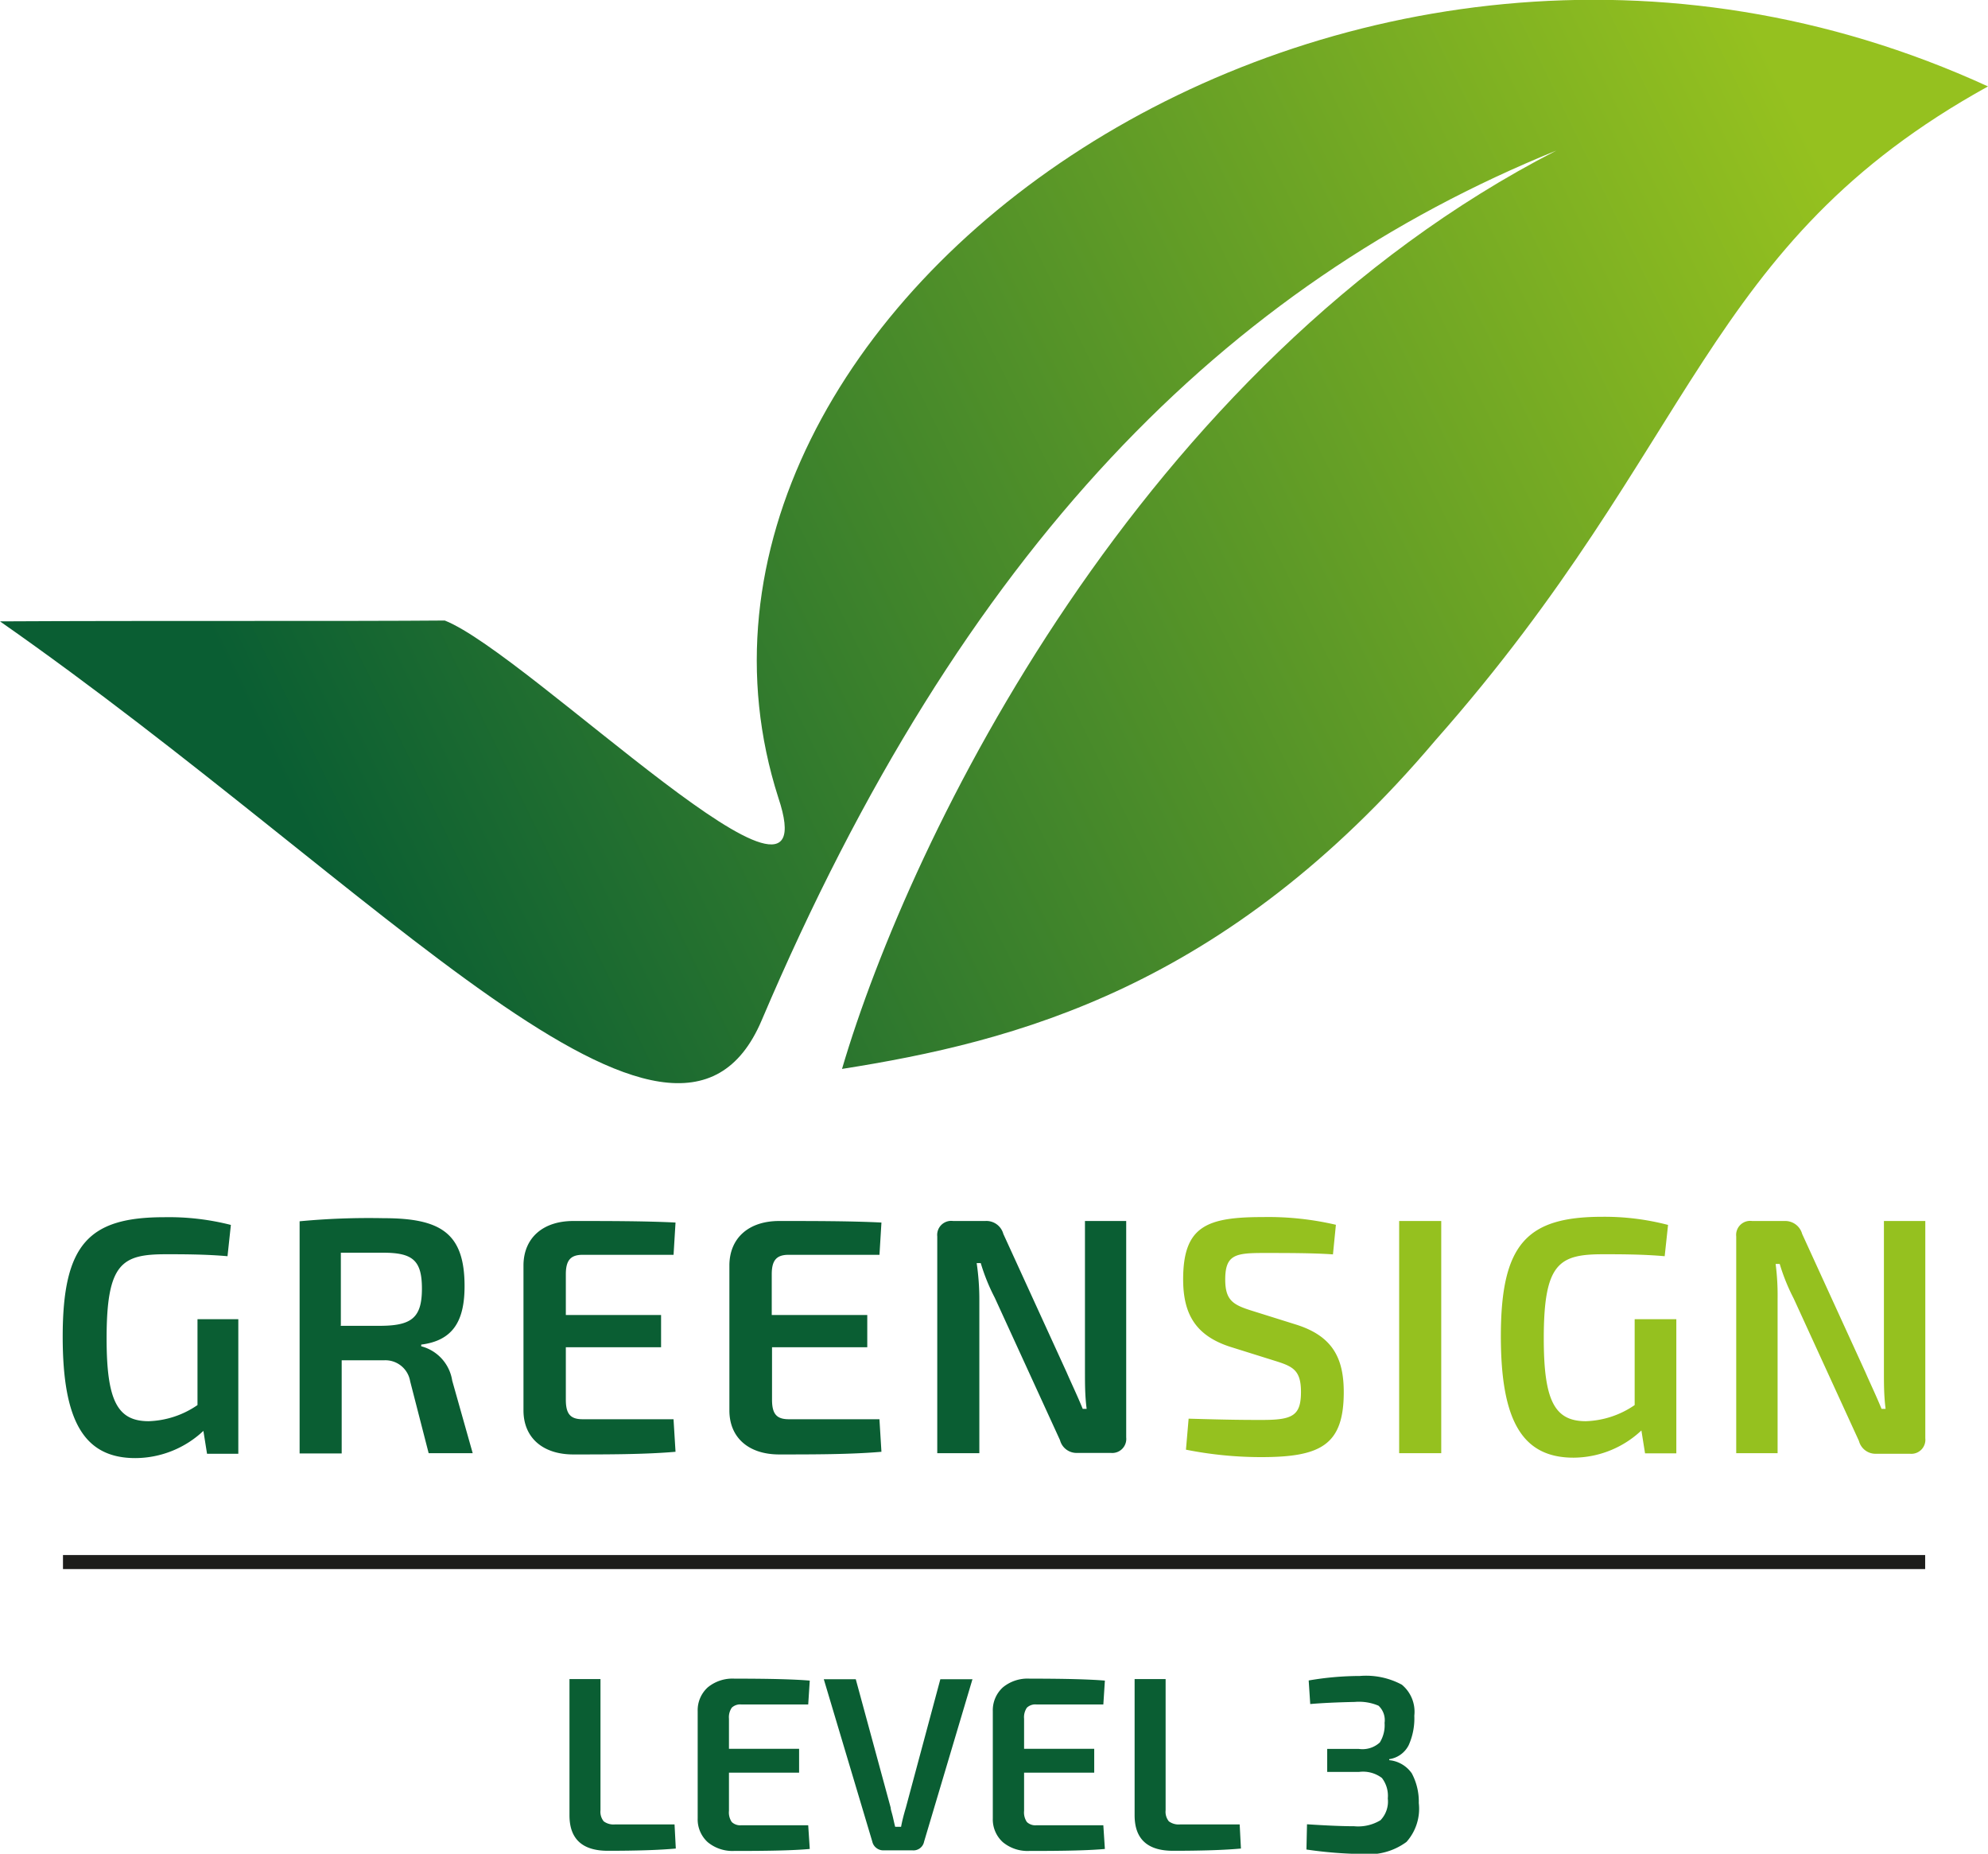 <svg id="Layer_1" data-name="Layer 1" xmlns="http://www.w3.org/2000/svg" xmlns:xlink="http://www.w3.org/1999/xlink" viewBox="0 0 141.73 132.13"><defs><style>.cls-1,.cls-2,.cls-3{fill-rule:evenodd;}.cls-1{fill:url(#linear-gradient);}.cls-2,.cls-5{fill:#0a5e33;}.cls-3{fill:#95c11f;}.cls-4{fill:none;stroke:#1d1d1b;stroke-miterlimit:10;}</style><linearGradient id="linear-gradient" x1="137.42" y1="18.14" x2="31.32" y2="69.88" gradientUnits="userSpaceOnUse"><stop offset="0" stop-color="#95c11f"/><stop offset="1" stop-color="#0a5e33"/></linearGradient></defs><title>greensign_level3</title><path class="cls-1" d="M62.25,61.83C66.1,73.32,44.47,51.57,38.47,49.2c-6.79.06-21.07,0-31.71,0.06,27.2,19,48.11,43,54.3,28.44,14.35-33.76,33.12-52.44,56.66-62C88,30.95,71.64,64.68,66.79,81.16c12.31-1.94,27.37-5.76,42.32-23.44,18.73-21.2,19-35.32,39.38-46.59C102.42-10,51.13,27.12,62.25,61.83Z" transform="translate(-6.76 -4.97)"/><path class="cls-2" d="M23.77,99H20.84v6.12a6.48,6.48,0,0,1-3.48,1.15c-2.23,0-3-1.46-3-5.9,0-5.39,1.1-6,4.25-6,1.13,0,2.81,0,4.37.14l0.24-2.23a17.89,17.89,0,0,0-4.75-.55c-5.35,0-7.24,1.89-7.24,8.51,0,6,1.51,8.66,5.18,8.66a7.12,7.12,0,0,0,4.85-1.94l0.26,1.63h2.23V99h0Zm16.69,9.55L39,103.38a3,3,0,0,0-2.21-2.45v-0.12c2.28-.29,3.09-1.7,3.09-4.17,0-3.76-1.68-4.84-5.76-4.84a52.65,52.65,0,0,0-6,.22v16.55h3v-6.64l3,0A1.79,1.79,0,0,1,36,103.42l1.32,5.13h3.19Zm-9.4-9.09V94.26h3c2.11,0,2.78.53,2.78,2.56S36.14,99.44,34,99.47h-3Zm23.72,6.67H48.3c-0.86,0-1.2-.36-1.2-1.39V101h6.79v-2.3H47.1v-2.9c0-1,.34-1.39,1.2-1.39h6.48l0.14-2.3C52.74,92,50.06,92,47.63,92c-2.16,0-3.53,1.2-3.55,3.14v10.36c0,1.94,1.37,3.14,3.55,3.14,2.42,0,5.11,0,7.29-.19l-0.14-2.28h0Zm14.68,0H63c-0.86,0-1.2-.36-1.2-1.39V101h6.79v-2.3H61.78v-2.9c0-1,.34-1.39,1.2-1.39h6.48l0.14-2.3C67.42,92,64.73,92,62.31,92c-2.16,0-3.53,1.2-3.55,3.14v10.36c0,1.94,1.37,3.14,3.55,3.14,2.42,0,5.11,0,7.29-.19l-0.14-2.28h0ZM87,92H84.11v10.7c0,0.89,0,1.77.12,2.69H83.95c-0.36-.89-0.84-1.89-1.15-2.61l-4.51-9.86A1.25,1.25,0,0,0,77,92H74.71a1,1,0,0,0-1.13,1.1v15.45h3v-11A17.72,17.72,0,0,0,76.39,95h0.29a14,14,0,0,0,1,2.47l4.65,10.15a1.22,1.22,0,0,0,1.25.91h2.37a1,1,0,0,0,1.1-1.1V92Z" transform="translate(-6.76 -4.97)"/><path class="cls-3" d="M97.76,102c1.2,0.38,1.75.67,1.75,2.18,0,1.7-.6,2-2.76,2-1.15,0-2.11,0-5.25-.09l-0.19,2.21a27.49,27.49,0,0,0,5.37.53c4.25,0,5.88-.87,5.88-4.63,0-2.42-.79-4-3.41-4.82l-3.19-1c-1.3-.41-1.85-0.74-1.85-2.21,0-1.78.74-1.89,2.76-1.89,1.63,0,3.55,0,4.92.1L102,92.27a21.18,21.18,0,0,0-5.21-.55c-4,0-5.68.65-5.68,4.44,0,2.47.89,4,3.33,4.8L97.76,102h0Zm11.75,6.55V92h-3v16.55h3ZM126.23,99h-2.93v6.12a6.48,6.48,0,0,1-3.48,1.15c-2.23,0-3-1.46-3-5.9,0-5.39,1.1-6,4.25-6,1.13,0,2.81,0,4.37.14l0.24-2.23A17.89,17.89,0,0,0,121,91.7c-5.35,0-7.24,1.89-7.24,8.51,0,6,1.51,8.66,5.18,8.66a7.12,7.12,0,0,0,4.84-1.94l0.26,1.63h2.23V99h0ZM144,92h-2.93v10.7c0,0.89,0,1.77.12,2.69h-0.29c-0.36-.89-0.84-1.89-1.15-2.61l-4.51-9.86A1.25,1.25,0,0,0,134,92h-2.33a1,1,0,0,0-1.13,1.1v15.45h2.95v-11a17.57,17.57,0,0,0-.14-2.49h0.29a14.22,14.22,0,0,0,1,2.47l4.65,10.15a1.22,1.22,0,0,0,1.25.91h2.38a1,1,0,0,0,1.1-1.1V92Z" transform="translate(-6.76 -4.97)"/><line class="cls-4" x1="4.49" y1="111.34" x2="137.25" y2="111.34"/><path class="cls-5" d="M49.57,124.66V134a1.08,1.08,0,0,0,.23.79,1.17,1.17,0,0,0,.81.22h4.24l0.09,1.72q-1.73.16-4.84,0.16-2.74,0-2.74-2.53v-9.71h2.21Z" transform="translate(-6.76 -4.97)"/><path class="cls-5" d="M64.38,135.08l0.11,1.68q-1.61.15-5.37,0.14a2.77,2.77,0,0,1-1.9-.62,2.19,2.19,0,0,1-.72-1.7v-7.64a2.2,2.2,0,0,1,.72-1.7,2.77,2.77,0,0,1,1.9-.62q3.77,0,5.37.14l-0.11,1.7H59.61a0.87,0.87,0,0,0-.68.23,1.21,1.21,0,0,0-.2.79v2.14h5v1.7h-5v2.72a1.21,1.21,0,0,0,.2.8,0.87,0.87,0,0,0,.68.23h4.77Z" transform="translate(-6.76 -4.97)"/><path class="cls-5" d="M76.09,124.66l-3.45,11.58a0.77,0.77,0,0,1-.81.62H69.74a0.8,0.8,0,0,1-.5-0.17,0.78,0.78,0,0,1-.29-0.45l-3.46-11.58h2.28l2.49,9.16c0,0.14.09,0.37,0.16,0.68s0.12,0.54.16,0.68H71c0.07-.38.18-0.83,0.34-1.36l2.46-9.16h2.28Z" transform="translate(-6.76 -4.97)"/><path class="cls-5" d="M85.42,135.08l0.11,1.68q-1.61.15-5.37,0.14a2.76,2.76,0,0,1-1.9-.62,2.19,2.19,0,0,1-.72-1.7v-7.64a2.2,2.2,0,0,1,.72-1.7,2.76,2.76,0,0,1,1.9-.62q3.76,0,5.37.14l-0.11,1.7H80.65a0.87,0.87,0,0,0-.68.23,1.2,1.2,0,0,0-.2.79v2.14h5v1.7h-5v2.72a1.21,1.21,0,0,0,.2.8,0.87,0.87,0,0,0,.68.23h4.77Z" transform="translate(-6.76 -4.97)"/><path class="cls-5" d="M89.86,124.66V134a1.08,1.08,0,0,0,.23.79,1.17,1.17,0,0,0,.81.22h4.24l0.09,1.72q-1.73.16-4.84,0.16-2.74,0-2.74-2.53v-9.71h2.21Z" transform="translate(-6.76 -4.97)"/><path class="cls-5" d="M100.17,126.43l-0.11-1.68a21.66,21.66,0,0,1,3.64-.32,5.39,5.39,0,0,1,3,.62,2.5,2.5,0,0,1,.89,2.21,4.66,4.66,0,0,1-.4,2.1,1.85,1.85,0,0,1-1.39,1v0.07a2.22,2.22,0,0,1,1.61.94,4.28,4.28,0,0,1,.5,2.12,3.55,3.55,0,0,1-.88,2.77,4.55,4.55,0,0,1-3.13.86,29.83,29.83,0,0,1-4-.32L99.94,135q2.12,0.14,3.36.14a3.07,3.07,0,0,0,1.88-.43,1.92,1.92,0,0,0,.52-1.55,2.08,2.08,0,0,0-.42-1.46,2.22,2.22,0,0,0-1.64-.43h-2.26v-1.64h2.26a1.83,1.83,0,0,0,1.49-.46,2.33,2.33,0,0,0,.34-1.4,1.4,1.4,0,0,0-.43-1.22,3.53,3.53,0,0,0-1.69-.27Q101.44,126.32,100.17,126.43Z" transform="translate(-6.76 -4.97)"/></svg>